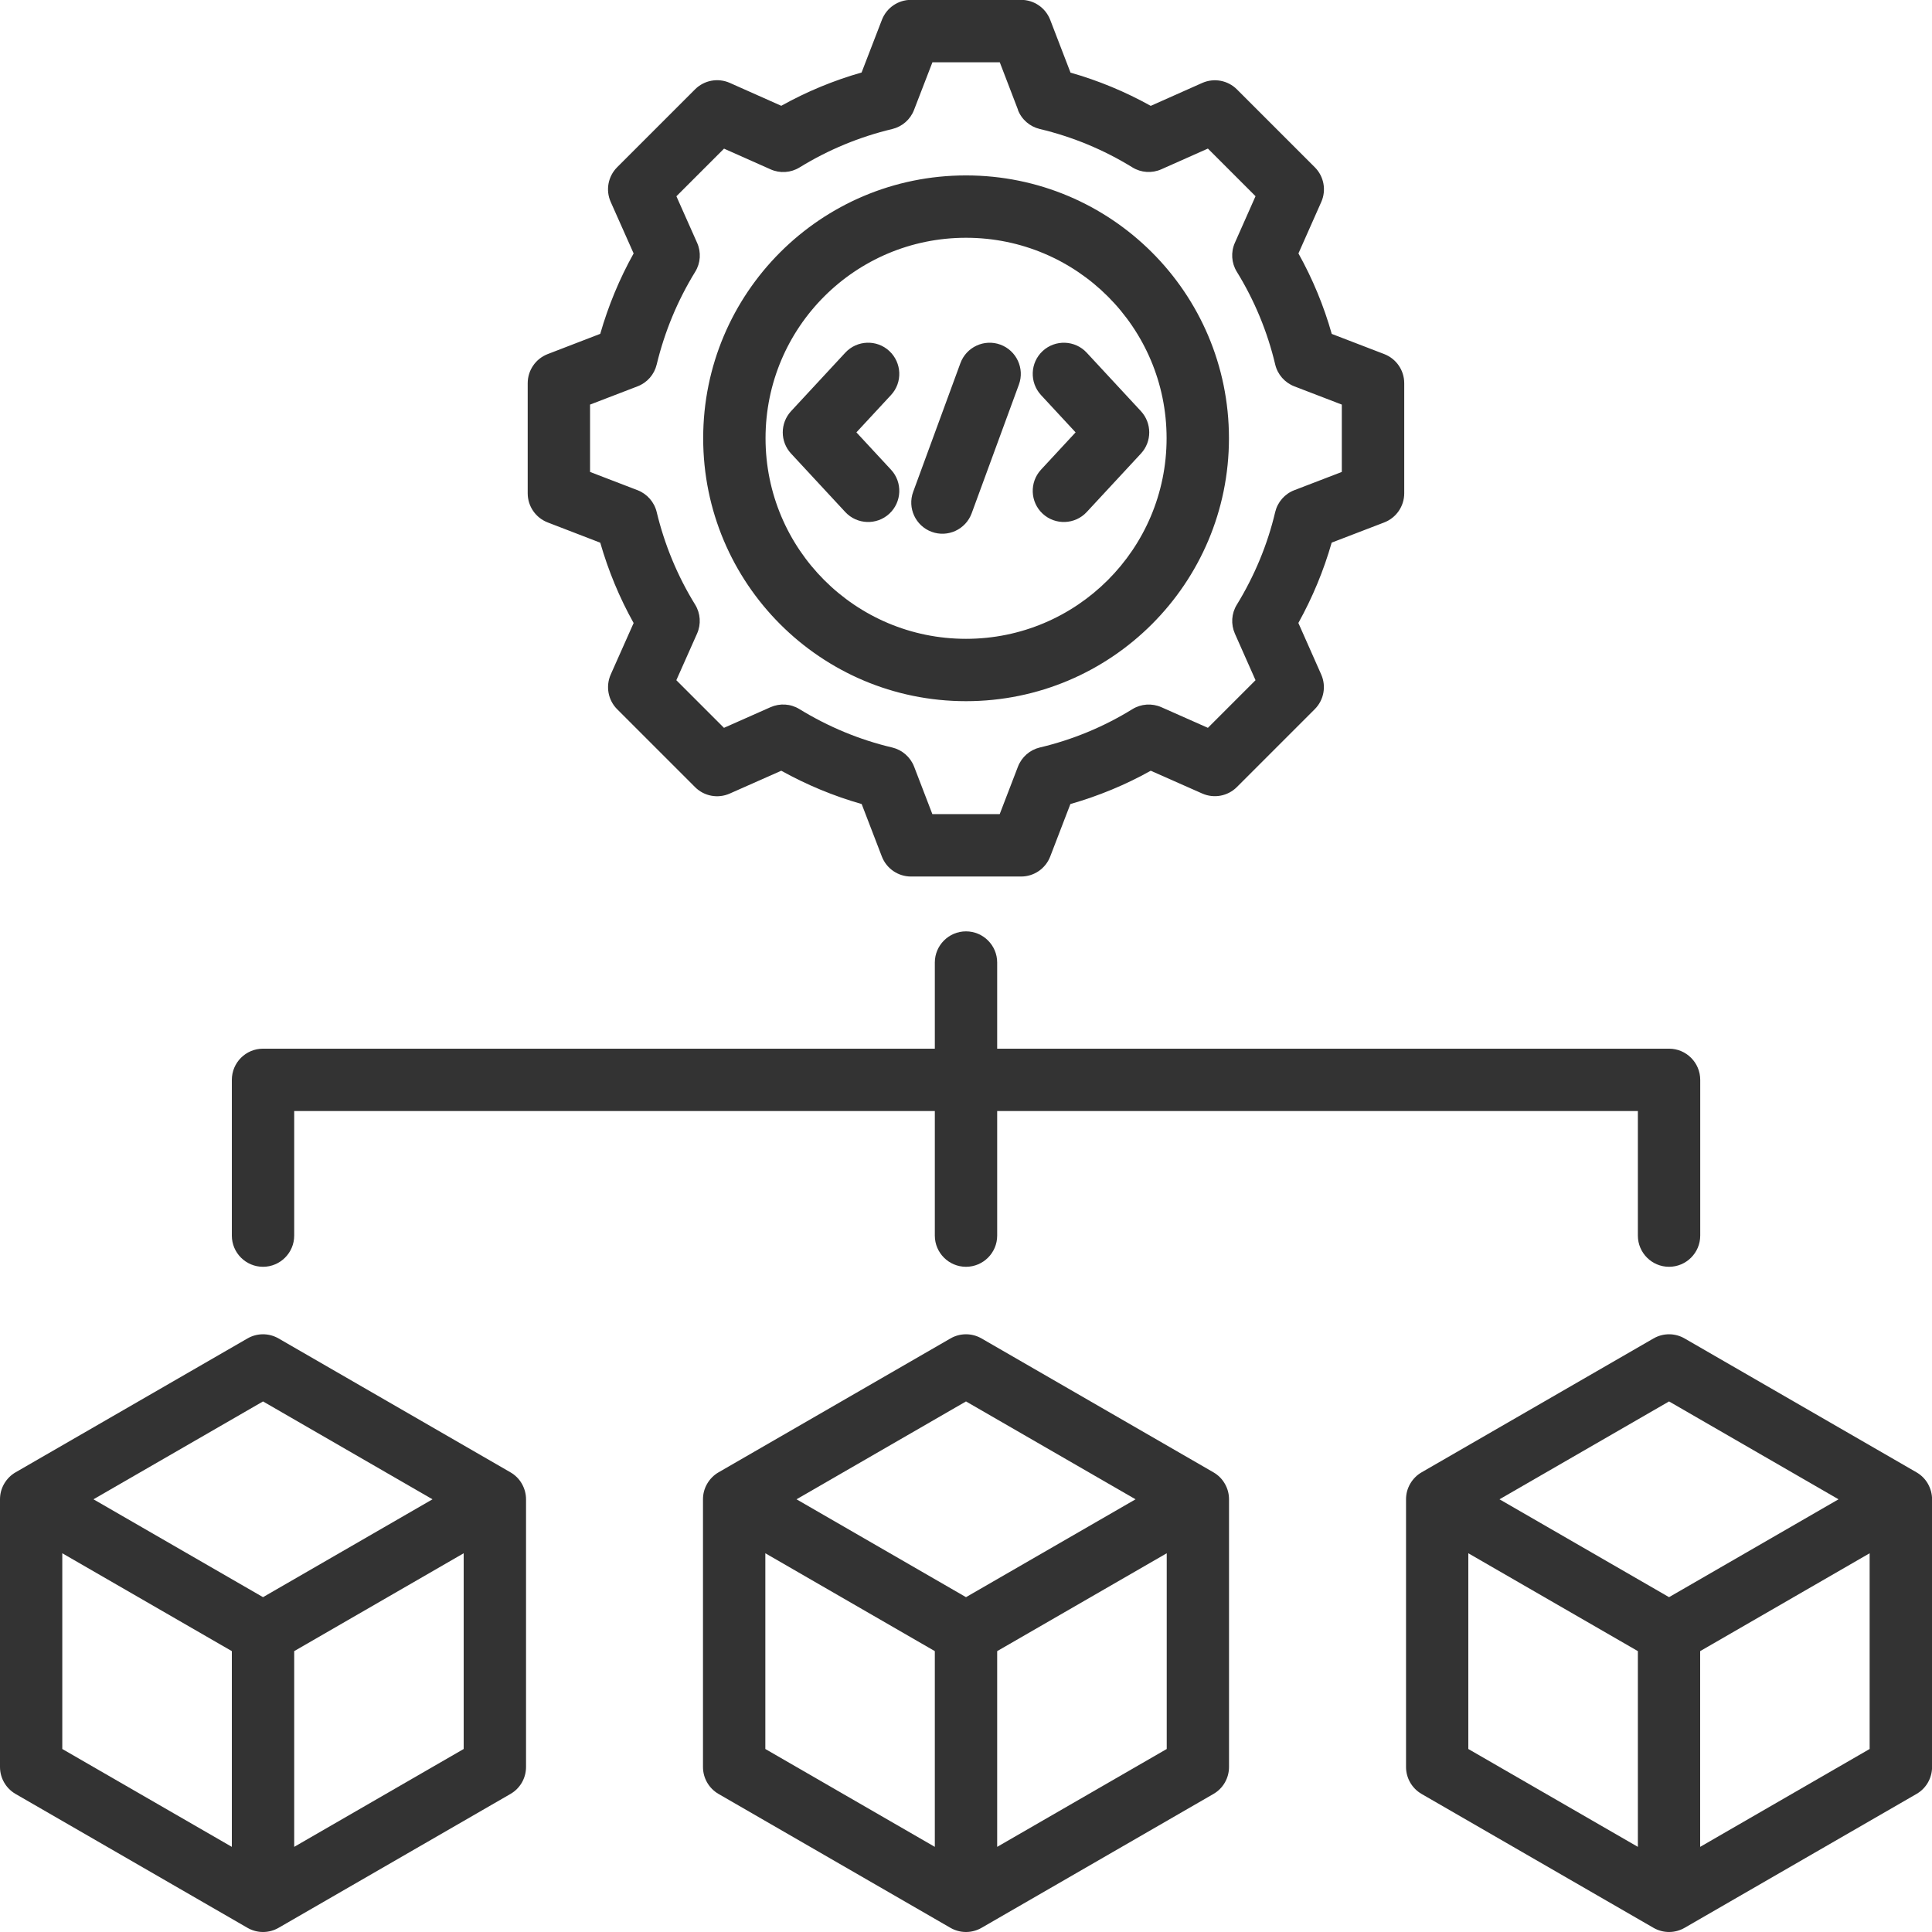 <svg xmlns="http://www.w3.org/2000/svg" id="Layer_2" viewBox="0 0 290 290"><defs><style>.cls-1{fill:#333;fill-rule:evenodd;}</style></defs><g id="Layer_1-2"><path class="cls-1" d="M163.12,76.86c-1.75,1.89-4.72,2-6.61.25-1.89-1.75-2-4.72-.25-6.61l5.19-5.6-5.19-5.6c-1.75-1.9-1.64-4.86.25-6.61,1.89-1.75,4.86-1.64,6.61.25l8.14,8.78c1.66,1.8,1.66,4.57,0,6.36l-8.14,8.78ZM133.74,70.5c1.76,1.89,1.64,4.86-.25,6.61-1.89,1.75-4.86,1.64-6.61-.25l-8.14-8.78c-1.66-1.79-1.66-4.56,0-6.36l8.14-8.78c1.75-1.89,4.72-2.01,6.61-.25,1.89,1.76,2.01,4.72.25,6.61l-5.19,5.6,5.19,5.6ZM145.85,77.05c-.89,2.42-3.58,3.67-6,2.78-2.42-.89-3.67-3.58-2.78-6l7.09-19.32c.89-2.42,3.58-3.67,6-2.78s3.67,3.58,2.78,6l-7.09,19.32ZM145,35.69c-16.63,0-30.09,13.46-30.09,30.09s13.46,30.11,30.09,30.11,30.11-13.48,30.11-30.11-13.48-30.09-30.11-30.09ZM145,26.33c21.8,0,39.47,17.65,39.47,39.45s-17.67,39.47-39.47,39.47-39.45-17.67-39.45-39.47,17.65-39.45,39.45-39.45ZM152.81,16.49l-2.74-7.14h-10.11l-2.76,7.15c-.55,1.44-1.78,2.51-3.28,2.87-4.91,1.17-9.59,3.11-13.9,5.76-1.31.81-2.94.92-4.35.29l-6.99-3.11-7.15,7.15,3.11,6.99c.63,1.41.52,3.04-.29,4.35-2.65,4.31-4.59,8.99-5.78,13.92-.36,1.5-1.43,2.72-2.87,3.27l-7.13,2.74v10.11l7.13,2.74c1.43.55,2.51,1.78,2.87,3.27,1.18,4.91,3.12,9.61,5.77,13.9.81,1.31.92,2.95.29,4.36l-3.11,6.99,7.15,7.15,6.99-3.1c1.41-.62,3.03-.52,4.34.29,4.31,2.64,8.99,4.6,13.92,5.76,1.5.36,2.73,1.43,3.29,2.87l2.74,7.13h10.11l2.74-7.13c.56-1.44,1.78-2.51,3.28-2.87,4.91-1.16,9.6-3.1,13.89-5.75,1.31-.81,2.94-.92,4.35-.3l6.99,3.1,7.15-7.15-3.1-6.99c-.62-1.41-.52-3.03.29-4.34,2.64-4.31,4.6-8.99,5.76-13.91.36-1.5,1.43-2.73,2.87-3.28l7.13-2.74v-10.11l-7.13-2.74c-1.44-.56-2.52-1.79-2.87-3.29-1.17-4.93-3.11-9.61-5.76-13.91-.81-1.31-.92-2.94-.29-4.35l3.1-6.99-7.15-7.15-6.99,3.11c-1.41.63-3.04.52-4.35-.29-4.3-2.65-8.98-4.59-13.9-5.76-1.5-.36-2.73-1.43-3.28-2.87ZM160.68,10.9c4.2,1.19,8.24,2.87,12.05,4.99l7.73-3.44c1.77-.78,3.84-.4,5.21.97l11.69,11.69c1.37,1.37,1.75,3.44.97,5.2l-3.43,7.73c2.13,3.82,3.81,7.87,5,12.08l7.88,3.03c1.81.7,3,2.43,3,4.37v16.53c0,1.93-1.19,3.67-3,4.37,0,0-7.89,3.04-7.89,3.03-1.2,4.2-2.88,8.24-5,12.06l3.43,7.74c.78,1.77.4,3.83-.97,5.2l-11.69,11.69c-1.37,1.37-3.43,1.75-5.2.97l-7.73-3.42c-3.81,2.13-7.86,3.8-12.06,5l-3.03,7.88c-.7,1.81-2.43,3-4.37,3h-16.53c-1.93,0-3.67-1.19-4.37-3l-3.03-7.88c-4.21-1.2-8.25-2.88-12.07-5l-7.74,3.43c-1.77.78-3.83.4-5.2-.97l-11.69-11.69c-1.37-1.37-1.75-3.44-.97-5.21l3.44-7.73c-2.13-3.81-3.8-7.86-5.01-12.06l-7.89-3.04c-1.81-.7-3-2.43-3-4.37v-16.53c0-1.93,1.19-3.67,3-4.37l7.89-3.04c1.21-4.21,2.88-8.25,5.01-12.07l-3.44-7.73c-.79-1.77-.4-3.84.97-5.21l11.69-11.69c1.37-1.37,3.44-1.75,5.21-.97l7.73,3.44c3.82-2.13,7.86-3.8,12.06-5l3.05-7.91c.7-1.8,2.43-2.99,4.36-2.99h16.53c1.94,0,3.67,1.19,4.37,3l3.04,7.9ZM140.32,166.77H44.16v18.7c0,2.58-2.1,4.68-4.68,4.68s-4.68-2.1-4.68-4.68v-23.38c0-2.58,2.09-4.68,4.68-4.68h100.84v-12.93c0-2.58,2.1-4.68,4.68-4.68s4.68,2.1,4.68,4.68v12.93h100.85c2.58,0,4.68,2.1,4.68,4.68v23.38c0,2.58-2.1,4.68-4.68,4.68s-4.68-2.1-4.68-4.68v-18.7h-96.17v18.7c0,2.58-2.1,4.68-4.68,4.68s-4.68-2.1-4.68-4.68v-18.7ZM220.4,233.15v29.38s16.98,9.81,25.45,14.69v-29.38l-25.45-14.69ZM255.2,277.22c8.46-4.88,25.44-14.69,25.44-14.69v-29.38l-25.44,14.69v29.38ZM275.97,225.05l-25.44-14.69s-16.98,9.81-25.45,14.69l25.45,14.69,25.44-14.69ZM211.05,225.05c0-.82.21-1.62.63-2.34.42-.72,1.01-1.31,1.71-1.71l34.8-20.09c1.45-.84,3.23-.84,4.68,0l34.8,20.09c.71.41,1.3.99,1.71,1.71s.63,1.52.63,2.34v40.18c0,1.67-.89,3.22-2.34,4.05l-34.8,20.09c-.71.41-1.51.63-2.34.63s-1.63-.22-2.34-.63l-34.8-20.09c-1.45-.84-2.34-2.38-2.34-4.05v-40.18ZM114.88,233.15v29.38s16.98,9.81,25.44,14.69v-29.38l-25.44-14.69ZM149.68,277.22c8.46-4.88,25.45-14.69,25.45-14.69v-29.38l-25.45,14.69v29.38ZM170.45,225.05l-25.45-14.69s-16.98,9.81-25.44,14.69l25.44,14.69,25.45-14.69ZM105.52,225.05c0-.82.21-1.62.63-2.34s1.01-1.31,1.71-1.71l34.8-20.09c1.45-.84,3.23-.84,4.68,0l34.8,20.09c.71.41,1.3.99,1.71,1.71.42.72.63,1.52.63,2.34v40.18c0,1.67-.89,3.22-2.34,4.05l-34.8,20.09c-.71.41-1.51.63-2.34.63s-1.63-.22-2.34-.63l-34.8-20.09c-1.45-.84-2.34-2.38-2.34-4.05v-40.18ZM9.35,233.15v29.38s16.98,9.81,25.45,14.69v-29.38l-25.45-14.69ZM44.16,277.22c8.46-4.88,25.44-14.69,25.44-14.69v-29.38l-25.44,14.69v29.38ZM64.92,225.05l-25.44-14.69s-16.98,9.81-25.45,14.69l25.45,14.69,25.44-14.69ZM0,225.05c0-.82.21-1.62.63-2.34.42-.72,1.01-1.31,1.71-1.71l34.8-20.09c1.45-.84,3.23-.84,4.68,0l34.8,20.09c.71.41,1.3.99,1.71,1.71.41.72.63,1.52.63,2.34v40.18c0,1.67-.89,3.22-2.34,4.05l-34.8,20.09c-.71.41-1.51.63-2.34.63s-1.63-.22-2.34-.63l-34.8-20.09c-1.45-.84-2.34-2.38-2.34-4.05v-40.18Z"></path></g></svg>